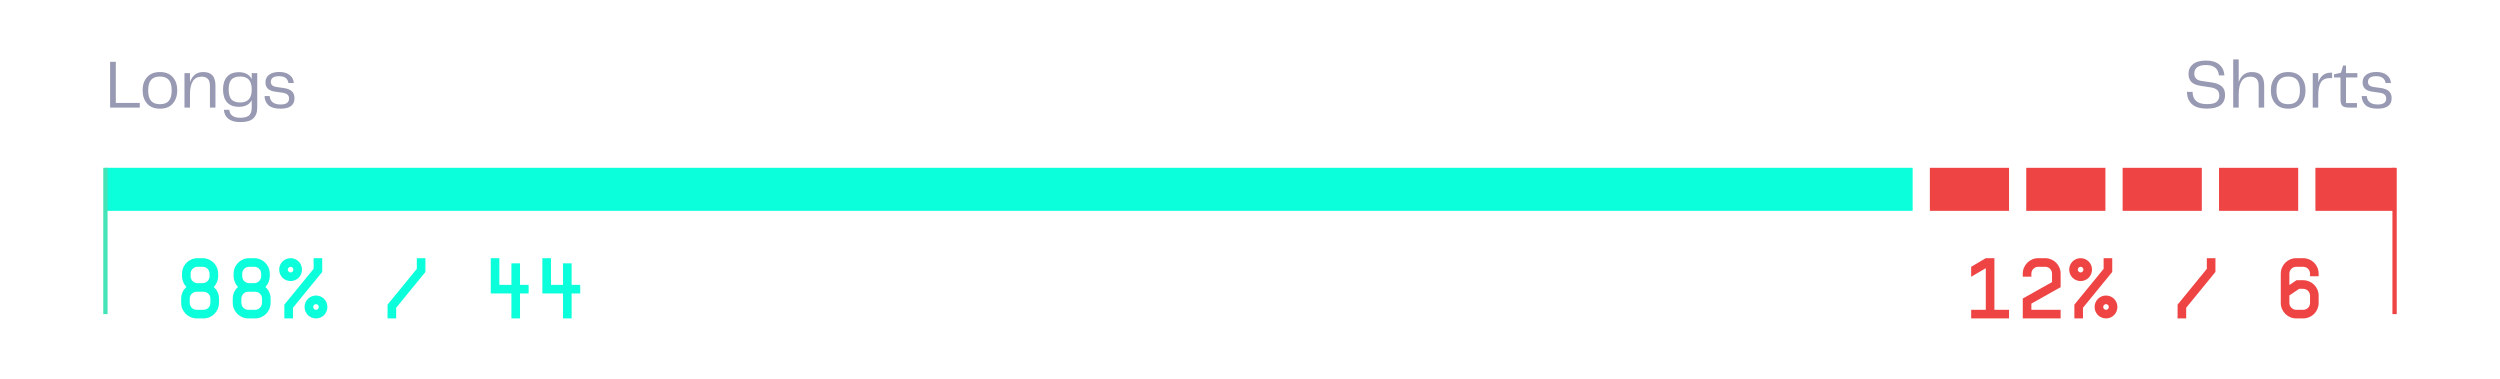 <svg width="581" height="88" viewBox="0 0 581 88" fill="none" xmlns="http://www.w3.org/2000/svg">
<path d="M26.916 23.928H32.484V25H25.588V14.36H26.916V23.928ZM37.175 25.256C35.874 25.256 34.876 24.861 34.183 24.072C33.49 23.283 33.143 22.253 33.143 20.984C33.143 19.736 33.49 18.717 34.183 17.928C34.876 17.139 35.874 16.744 37.175 16.744C38.466 16.744 39.458 17.139 40.151 17.928C40.844 18.717 41.191 19.736 41.191 20.984C41.191 22.243 40.844 23.272 40.151 24.072C39.458 24.861 38.466 25.256 37.175 25.256ZM35.111 18.568C34.663 19.08 34.439 19.891 34.439 21C34.439 22.109 34.663 22.925 35.111 23.448C35.57 23.96 36.258 24.216 37.175 24.216C38.092 24.216 38.775 23.96 39.223 23.448C39.671 22.925 39.895 22.109 39.895 21C39.895 19.891 39.671 19.08 39.223 18.568C38.775 18.045 38.092 17.784 37.175 17.784C36.258 17.784 35.57 18.045 35.111 18.568ZM47.223 16.744C48.205 16.744 48.925 17.005 49.383 17.528C49.842 18.051 50.071 18.84 50.071 19.896V25H48.791V20.04C48.791 19.229 48.626 18.659 48.295 18.328C47.975 17.987 47.501 17.816 46.871 17.816C45.058 17.816 44.151 19.192 44.151 21.944V25H42.871V17H44.151V19.096C44.684 17.528 45.709 16.744 47.223 16.744ZM58.502 17H59.782V25.016C59.782 26.125 59.473 26.963 58.855 27.528C58.246 28.093 57.239 28.376 55.831 28.376C54.647 28.376 53.734 28.125 53.094 27.624C52.455 27.133 52.097 26.429 52.023 25.512H53.286C53.404 26.749 54.252 27.368 55.831 27.368C56.78 27.368 57.462 27.187 57.879 26.824C58.294 26.461 58.502 25.853 58.502 25V23.272C57.959 24.307 56.967 24.824 55.526 24.824C54.3 24.824 53.377 24.472 52.758 23.768C52.14 23.053 51.831 22.061 51.831 20.792C51.831 19.533 52.14 18.552 52.758 17.848C53.377 17.133 54.3 16.776 55.526 16.776C56.945 16.776 57.937 17.309 58.502 18.376V17ZM55.831 23.816C56.705 23.816 57.367 23.576 57.815 23.096C58.273 22.616 58.502 21.848 58.502 20.792C58.502 19.747 58.273 18.984 57.815 18.504C57.367 18.024 56.705 17.784 55.831 17.784C54.903 17.784 54.22 18.019 53.782 18.488C53.356 18.957 53.142 19.725 53.142 20.792C53.142 21.859 53.356 22.632 53.782 23.112C54.22 23.581 54.903 23.816 55.831 23.816ZM61.483 22.328H62.667C62.784 23.629 63.632 24.28 65.211 24.28C66.523 24.28 67.179 23.816 67.179 22.888C67.179 22.141 66.694 21.699 65.723 21.56L63.867 21.288C62.416 21.085 61.691 20.365 61.691 19.128C61.691 18.381 61.974 17.795 62.539 17.368C63.104 16.941 63.888 16.728 64.891 16.728C65.915 16.728 66.72 16.963 67.307 17.432C67.904 17.901 68.23 18.52 68.283 19.288H67.019C66.976 18.829 66.779 18.451 66.427 18.152C66.075 17.853 65.552 17.704 64.859 17.704C63.579 17.704 62.939 18.147 62.939 19.032C62.939 19.693 63.371 20.088 64.235 20.216L65.931 20.456C66.827 20.584 67.467 20.845 67.851 21.24C68.246 21.624 68.443 22.152 68.443 22.824C68.443 24.445 67.355 25.256 65.179 25.256C63.931 25.256 63.008 24.995 62.411 24.472C61.814 23.939 61.504 23.224 61.483 22.328Z" fill="#9899B2"/>
<path d="M508.254 21.352H509.55C509.582 23.251 510.697 24.2 512.894 24.2C513.939 24.2 514.675 24.035 515.102 23.704C515.539 23.363 515.758 22.867 515.758 22.216C515.758 21.661 515.603 21.235 515.294 20.936C514.985 20.637 514.494 20.429 513.822 20.312L511.31 19.928C510.393 19.789 509.71 19.491 509.262 19.032C508.825 18.573 508.606 17.944 508.606 17.144C508.606 16.237 508.947 15.501 509.63 14.936C510.323 14.36 511.331 14.072 512.654 14.072C513.998 14.072 515.033 14.381 515.758 15C516.483 15.619 516.883 16.461 516.958 17.528H515.678C515.518 15.917 514.505 15.112 512.638 15.112C511.731 15.112 511.054 15.293 510.606 15.656C510.169 16.008 509.95 16.493 509.95 17.112C509.95 18.061 510.483 18.621 511.55 18.792L514.206 19.192C515.177 19.352 515.902 19.661 516.382 20.12C516.862 20.568 517.102 21.208 517.102 22.04C517.102 24.173 515.699 25.24 512.894 25.24C511.273 25.24 510.094 24.883 509.358 24.168C508.622 23.443 508.254 22.504 508.254 21.352ZM523.348 16.744C524.329 16.744 525.049 17.005 525.508 17.528C525.967 18.051 526.196 18.84 526.196 19.896V25H524.916V20.04C524.916 19.229 524.751 18.659 524.42 18.328C524.1 17.987 523.625 17.816 522.996 17.816C521.183 17.816 520.276 19.192 520.276 21.944V25H518.996V13.8H520.276V19.096C520.809 17.528 521.833 16.744 523.348 16.744ZM531.784 25.256C530.483 25.256 529.486 24.861 528.792 24.072C528.099 23.283 527.752 22.253 527.752 20.984C527.752 19.736 528.099 18.717 528.792 17.928C529.486 17.139 530.483 16.744 531.784 16.744C533.075 16.744 534.067 17.139 534.76 17.928C535.454 18.717 535.8 19.736 535.8 20.984C535.8 22.243 535.454 23.272 534.76 24.072C534.067 24.861 533.075 25.256 531.784 25.256ZM529.72 18.568C529.272 19.08 529.048 19.891 529.048 21C529.048 22.109 529.272 22.925 529.72 23.448C530.179 23.96 530.867 24.216 531.784 24.216C532.702 24.216 533.384 23.96 533.832 23.448C534.28 22.925 534.504 22.109 534.504 21C534.504 19.891 534.28 19.08 533.832 18.568C533.384 18.045 532.702 17.784 531.784 17.784C530.867 17.784 530.179 18.045 529.72 18.568ZM541.689 16.888H541.977V18.152H541.641C540.542 18.12 539.785 18.445 539.369 19.128C538.963 19.811 538.761 20.787 538.761 22.056V25H537.481V17H538.761V19.112C539.294 17.629 540.27 16.888 541.689 16.888ZM545.87 25C545.134 25 544.627 24.856 544.35 24.568C544.072 24.28 543.934 23.8 543.934 23.128V18.008H542.414V17.288L544.046 16.888L544.526 15.224H545.214V17H547.854V18.008H545.214V23.96H547.758V25H545.87ZM548.858 22.328H550.042C550.159 23.629 551.007 24.28 552.586 24.28C553.898 24.28 554.554 23.816 554.554 22.888C554.554 22.141 554.069 21.699 553.098 21.56L551.242 21.288C549.791 21.085 549.066 20.365 549.066 19.128C549.066 18.381 549.349 17.795 549.914 17.368C550.479 16.941 551.263 16.728 552.266 16.728C553.29 16.728 554.095 16.963 554.682 17.432C555.279 17.901 555.605 18.52 555.658 19.288H554.394C554.351 18.829 554.154 18.451 553.802 18.152C553.45 17.853 552.927 17.704 552.234 17.704C550.954 17.704 550.314 18.147 550.314 19.032C550.314 19.693 550.746 20.088 551.61 20.216L553.306 20.456C554.202 20.584 554.842 20.845 555.226 21.24C555.621 21.624 555.818 22.152 555.818 22.824C555.818 24.445 554.73 25.256 552.554 25.256C551.306 25.256 550.383 24.995 549.786 24.472C549.189 23.939 548.879 23.224 548.858 22.328Z" fill="#9899B2"/>
<rect x="24.5" y="39" width="420" height="10" fill="#0BFFDB"/>
<rect x="448.5" y="39" width="18.4" height="10" fill="#EF4444"/>
<rect x="470.9" y="39" width="18.4" height="10" fill="#EF4444"/>
<rect x="493.3" y="39" width="18.4" height="10" fill="#EF4444"/>
<rect x="515.7" y="39" width="18.4" height="10" fill="#EF4444"/>
<rect x="538.1" y="39" width="18.4" height="10" fill="#EF4444"/>
<path d="M24.5 39V73" stroke="#45E3B8"/>
<path d="M556.5 39V73" stroke="#EF4444"/>
<path d="M47.3 72C48.18 72 48.9 71.28 48.9 70.38V69.4C48.9 68.5 48.2 67.8 47.3 67.8H45.7C44.8 67.8 44.1 68.52 44.1 69.4V70.38C44.1 71.28 44.82 72.02 45.7 72H47.3ZM42.1 70.38V69.4C42.1 68.32 42.58 67.36 43.32 66.7C42.7 66.04 42.3 65.16 42.3 64.18V63.6C42.3 61.6 43.92 60 45.9 60H47.1C49.1 60 50.7 61.6 50.7 63.6V64.18C50.7 65.16 50.32 66.04 49.68 66.7C50.44 67.36 50.9 68.32 50.9 69.4V70.38C50.9 72.36 49.3 74 47.3 74H45.7C43.72 74 42.1 72.36 42.1 70.38ZM44.3 64.18C44.3 65.06 44.98 65.78 45.84 65.8H47.1C47.98 65.8 48.7 65.08 48.7 64.18V63.6C48.7 62.7 48 62 47.1 62H45.9C45 62 44.3 62.72 44.3 63.6V64.18ZM59.292 72C60.172 72 60.892 71.28 60.892 70.38V69.4C60.892 68.5 60.192 67.8 59.292 67.8H57.692C56.792 67.8 56.092 68.52 56.092 69.4V70.38C56.092 71.28 56.812 72.02 57.692 72H59.292ZM54.092 70.38V69.4C54.092 68.32 54.572 67.36 55.312 66.7C54.692 66.04 54.292 65.16 54.292 64.18V63.6C54.292 61.6 55.912 60 57.892 60H59.092C61.092 60 62.692 61.6 62.692 63.6V64.18C62.692 65.16 62.312 66.04 61.672 66.7C62.432 67.36 62.892 68.32 62.892 69.4V70.38C62.892 72.36 61.292 74 59.292 74H57.692C55.712 74 54.092 72.36 54.092 70.38ZM56.292 64.18C56.292 65.06 56.972 65.78 57.832 65.8H59.092C59.972 65.8 60.692 65.08 60.692 64.18V63.6C60.692 62.7 59.992 62 59.092 62H57.892C56.992 62 56.292 62.72 56.292 63.6V64.18ZM68.084 74H66.084V70.8L72.884 62.48V60H74.884V63.2L68.084 71.52V74ZM64.884 62.66C64.884 61.18 66.064 60 67.544 60C69.004 60 70.184 61.18 70.184 62.66C70.184 64.14 69.004 65.32 67.544 65.32C66.064 65.32 64.884 64.14 64.884 62.66ZM66.884 62.66C66.884 63.02 67.184 63.32 67.544 63.32C67.904 63.32 68.184 63.02 68.184 62.66C68.184 62.3 67.904 62 67.544 62C67.184 62 66.884 62.3 66.884 62.66ZM70.784 71.34C70.784 69.86 71.964 68.68 73.444 68.68C74.904 68.68 76.084 69.86 76.084 71.34C76.084 72.82 74.904 74 73.444 74C71.964 74 70.784 72.82 70.784 71.34ZM72.784 71.34C72.784 71.7 73.084 72 73.444 72C73.804 72 74.084 71.7 74.084 71.34C74.084 70.98 73.804 70.68 73.444 70.68C73.084 70.68 72.784 70.98 72.784 71.34ZM92.069 74H90.069V70.8L96.869 62.48V60H98.869V63.2L92.069 71.52V74ZM118.853 61.2H120.853V66.2H122.853V68.2H120.853V74H118.853V68.2H114.053V60H116.053V66.2H118.853V61.2ZM130.845 61.2H132.845V66.2H134.845V68.2H132.845V74H130.845V68.2H126.045V60H128.045V66.2H130.845V61.2Z" fill="#0BFFDB"/>
<path d="M466.9 72V74H458.1V72H461.5V62.32L458.1 64.32V62L461.5 60H463.5V72H466.9ZM478.892 72V74H470.092V69.38L476.892 65.56V63.6C476.892 62.7 476.192 62 475.292 62H473.692C472.812 62 472.092 62.72 472.092 63.6V64.3H470.092V63.6C470.092 61.6 471.712 60 473.692 60H475.292C477.292 60 478.892 61.6 478.892 63.6V66.74L472.092 70.56V72H478.892ZM484.084 74H482.084V70.8L488.884 62.48V60H490.884V63.2L484.084 71.52V74ZM480.884 62.66C480.884 61.18 482.064 60 483.544 60C485.004 60 486.184 61.18 486.184 62.66C486.184 64.14 485.004 65.32 483.544 65.32C482.064 65.32 480.884 64.14 480.884 62.66ZM482.884 62.66C482.884 63.02 483.184 63.32 483.544 63.32C483.904 63.32 484.184 63.02 484.184 62.66C484.184 62.3 483.904 62 483.544 62C483.184 62 482.884 62.3 482.884 62.66ZM486.784 71.34C486.784 69.86 487.964 68.68 489.444 68.68C490.904 68.68 492.084 69.86 492.084 71.34C492.084 72.82 490.904 74 489.444 74C487.964 74 486.784 72.82 486.784 71.34ZM488.784 71.34C488.784 71.7 489.084 72 489.444 72C489.804 72 490.084 71.7 490.084 71.34C490.084 70.98 489.804 70.68 489.444 70.68C489.084 70.68 488.784 70.98 488.784 71.34ZM508.069 74H506.069V70.8L512.869 62.48V60H514.869V63.2L508.069 71.52V74ZM532.053 70.4C532.053 71.28 532.773 72 533.653 72H535.253C536.153 72 536.853 71.3 536.853 70.4V68.72C536.853 67.84 536.133 67.12 535.253 67.12H534.333L532.053 68.66V70.4ZM530.053 70.4V63.6C530.053 61.6 531.653 60 533.653 60H535.253C537.253 60 538.853 61.6 538.853 63.6V64.2H536.853V63.6C536.853 62.7 536.153 62 535.253 62H533.653C532.753 62 532.053 62.7 532.053 63.6V66.24L533.713 65.12H535.253C537.233 65.12 538.853 66.72 538.853 68.72V70.4C538.853 72.4 537.253 74 535.253 74H533.653C531.673 74 530.053 72.4 530.053 70.4Z" fill="#EF4444"/>
</svg>
